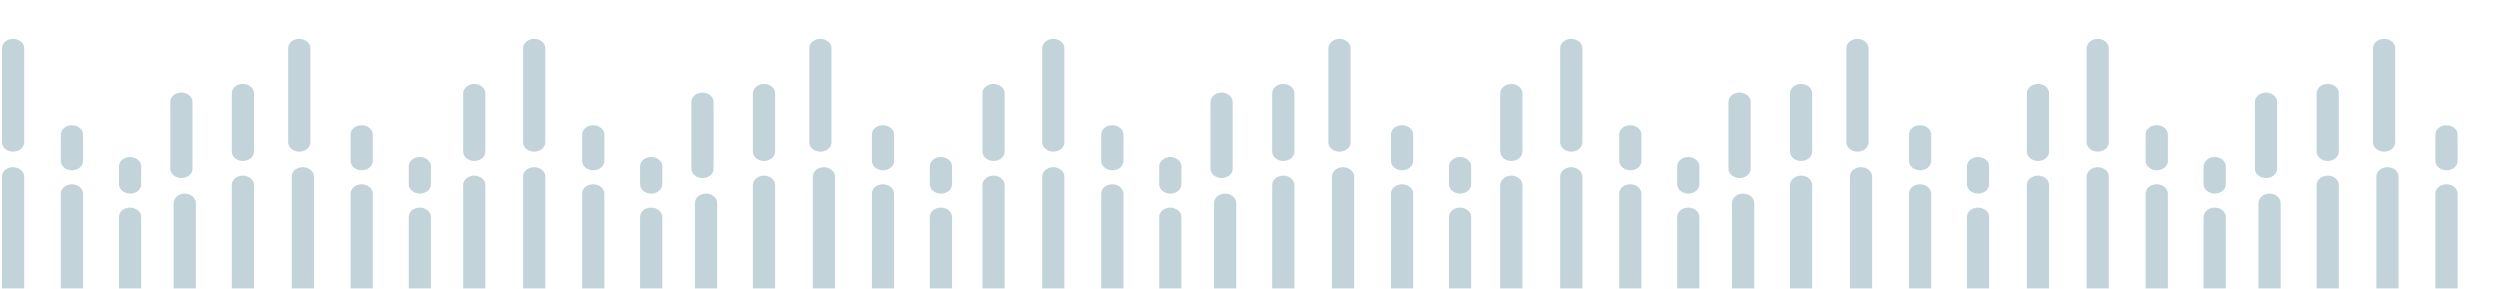 <?xml version="1.0" encoding="utf-8"?>
<!-- Generator: Adobe Illustrator 23.0.3, SVG Export Plug-In . SVG Version: 6.00 Build 0)  -->
<svg version="1.1" id="Layer_1" xmlns="http://www.w3.org/2000/svg" xmlns:xlink="http://www.w3.org/1999/xlink" x="0px" y="0px"
	 viewBox="0 0 1126 130" style="enable-background:new 0 0 1126 130;" xml:space="preserve">
<style type="text/css">
	.st0{opacity:0.339;}
	.st1{fill-rule:evenodd;clip-rule:evenodd;fill:#497F8F;}
</style>
<title>Combined Shape</title>
<desc>Created with Sketch.</desc>
<title>Combined Shape</title>
<desc>Created with Sketch.</desc>
<g id="FCA-UI---National-Site_1_" class="st0">
	<g transform="translate(-25, -185)">
		<g id="search" transform="translate(0, 66)">
			<g>
				<path id="Combined-Shape_1_" class="st1" d="M552.1,212.5c2.7,0,5,1.9,5,4.2v36.4c0,2.3-2.2,4.2-5,4.2c-2.7,0-5-1.9-5-4.2v-36.4
					C547.2,214.3,549.4,212.5,552.1,212.5z M785.4,212.5c2.7,0,5,1.9,5,4.2v36.4c0,2.3-2.2,4.2-5,4.2c-2.7,0-5-1.9-5-4.2v-36.4
					C780.4,214.3,782.7,212.5,785.4,212.5z M1022.5,212.5c2.8,0,5,1.9,5,4.2v36.4c0,2.3-2.2,4.2-5,4.2c-2.7,0-5-1.9-5-4.2v-36.4
					C1017.6,214.3,1019.8,212.5,1022.5,212.5z M318.3,212.5c2.7,0,5,1.9,5,4.2v36.4c0,2.3-2.2,4.2-5,4.2s-5-1.9-5-4.2v-36.4
					C313.3,214.3,315.5,212.5,318.3,212.5z M83.6,212.5c2.7,0,5,1.9,5,4.2v36.4c0,2.3-2.2,4.2-5,4.2c-2.7,0-5-1.9-5-4.2v-36.4
					C78.6,214.3,80.8,212.5,83.6,212.5z M499.4,194.3c2.7,0,5,1.9,5,4.2v54.6c0,2.3-2.2,4.2-5,4.2c-2.7,0-5-1.9-5-4.2v-54.6
					C494.5,196.1,496.7,194.3,499.4,194.3z M732.7,194.3c2.7,0,5,1.9,5,4.2v54.6c0,2.3-2.2,4.2-5,4.2c-2.7,0-5-1.9-5-4.2v-54.6
					C727.7,196.1,730,194.3,732.7,194.3z M969.8,194.3c2.8,0,5,1.9,5,4.2v54.6c0,2.3-2.2,4.2-5,4.2c-2.7,0-5-1.9-5-4.2v-54.6
					C964.9,196.1,967.1,194.3,969.8,194.3z M265.6,194.3c2.7,0,5,1.9,5,4.2v54.6c0,2.3-2.2,4.2-5,4.2s-5-1.9-5-4.2v-54.6
					C260.6,196.1,262.9,194.3,265.6,194.3z M30.9,194.3c2.7,0,5,1.9,5,4.2v54.6c0,2.3-2.2,4.2-5,4.2s-5-1.9-5-4.2v-54.6
					C25.9,196.1,28.1,194.3,30.9,194.3z M472.5,198.1c2.7,0,5,1.9,5,4.2v50.8c0,2.3-2.2,4.2-5,4.2c-2.7,0-5-1.9-5-4.2v-50.8
					C467.5,200,469.7,198.1,472.5,198.1z M705.7,198.1c2.7,0,5,1.9,5,4.2v50.8c0,2.3-2.2,4.2-5,4.2s-5-1.9-5-4.2v-50.8
					C700.8,200,703,198.1,705.7,198.1z M942.9,198.1c2.8,0,5,1.9,5,4.2v50.8c0,2.3-2.2,4.2-5,4.2c-2.7,0-5-1.9-5-4.2v-50.8
					C937.9,200,940.1,198.1,942.9,198.1z M238.6,198.1c2.7,0,5,1.9,5,4.2v50.8c0,2.3-2.2,4.2-5,4.2c-2.7,0-5-1.9-5-4.2v-50.8
					C233.7,200,235.9,198.1,238.6,198.1z M682.6,212.5c2.7,0,5,1.9,5,4.2v36.4c0,2.3-2.2,4.2-5,4.2c-2.7,0-5-1.9-5-4.2v-36.4
					C677.7,214.3,679.9,212.5,682.6,212.5z M915.9,212.5c2.8,0,5,1.9,5,4.2v36.4c0,2.3-2.2,4.2-5,4.2c-2.7,0-5-1.9-5-4.2v-36.4
					C910.9,214.3,913.2,212.5,915.9,212.5z M448.8,212.5c2.7,0,5,1.9,5,4.2v36.4c0,2.3-2.2,4.2-5,4.2s-5-1.9-5-4.2v-36.4
					C443.8,214.3,446.1,212.5,448.8,212.5z M214.1,212.5c2.7,0,5,1.9,5,4.2v36.4c0,2.3-2.2,4.2-5,4.2c-2.7,0-5-1.9-5-4.2v-36.4
					C209.1,214.3,211.3,212.5,214.1,212.5z M629.9,194.3c2.7,0,5,1.9,5,4.2v54.6c0,2.3-2.2,4.2-5,4.2s-5-1.9-5-4.2v-54.6
					C625,196.1,627.2,194.3,629.9,194.3z M863.2,194.3c2.8,0,5,1.9,5,4.2v54.6c0,2.3-2.2,4.2-5,4.2c-2.7,0-5-1.9-5-4.2v-54.6
					C858.2,196.1,860.5,194.3,863.2,194.3z M1100.3,194.3c2.8,0,5,1.9,5,4.2v54.6c0,2.3-2.2,4.2-5,4.2c-2.7,0-5-1.9-5-4.2v-54.6
					C1095.4,196.1,1097.6,194.3,1100.3,194.3z M396.1,194.3c2.7,0,5,1.9,5,4.2v54.6c0,2.3-2.2,4.2-5,4.2c-2.7,0-5-1.9-5-4.2v-54.6
					C391.1,196.1,393.4,194.3,396.1,194.3z M161.4,194.3c2.7,0,5,1.9,5,4.2v54.6c0,2.3-2.2,4.2-5,4.2c-2.7,0-5-1.9-5-4.2v-54.6
					C156.4,196.1,158.6,194.3,161.4,194.3z M603,198.1c2.7,0,5,1.9,5,4.2v50.8c0,2.3-2.2,4.2-5,4.2c-2.7,0-5-1.9-5-4.2v-50.8
					C598,200,600.2,198.1,603,198.1z M836.2,198.1c2.8,0,5,1.9,5,4.2v50.8c0,2.3-2.2,4.2-5,4.2c-2.7,0-5-1.9-5-4.2v-50.8
					C831.3,200,833.5,198.1,836.2,198.1z M1073.4,198.1c2.8,0,5,1.9,5,4.2v50.8c0,2.3-2.2,4.2-5,4.2c-2.7,0-5-1.9-5-4.2v-50.8
					C1068.4,200,1070.6,198.1,1073.4,198.1z M369.1,198.1c2.7,0,5,1.9,5,4.2v50.8c0,2.3-2.2,4.2-5,4.2s-5-1.9-5-4.2v-50.8
					C364.2,200,366.4,198.1,369.1,198.1z M134.4,198.1c2.7,0,5,1.9,5,4.2v50.8c0,2.3-2.2,4.2-5,4.2s-5-1.9-5-4.2v-50.8
					C129.4,200,131.6,198.1,134.4,198.1z M57.4,202c2.7,0,5,1.9,5,4.2v46.6c0,2.3-2.2,4.2-5,4.2s-5-1.9-5-4.2v-46.6
					C52.4,203.8,54.7,202,57.4,202z M526,202c2.7,0,5,1.9,5,4.2v46.6c0,2.3-2.2,4.2-5,4.2c-2.7,0-5-1.9-5-4.2v-46.6
					C521,203.8,523.2,202,526,202z M759.3,202c2.7,0,5,1.9,5,4.2v46.6c0,2.3-2.2,4.2-5,4.2c-2.7,0-5-1.9-5-4.2v-46.6
					C754.3,203.8,756.5,202,759.3,202z M996.4,202c2.7,0,5,1.9,5,4.2v46.6c0,2.3-2.2,4.2-5,4.2c-2.7,0-5-1.9-5-4.2v-46.6
					C991.4,203.8,993.6,202,996.4,202z M292.2,202c2.7,0,5,1.9,5,4.2v46.6c0,2.3-2.2,4.2-5,4.2c-2.7,0-5-1.9-5-4.2v-46.6
					C287.2,203.8,289.4,202,292.2,202z M656.5,202c2.7,0,5,1.9,5,4.2v46.6c0,2.3-2.2,4.2-5,4.2c-2.7,0-5-1.9-5-4.2v-46.6
					C651.5,203.8,653.7,202,656.5,202z M889.8,202c2.7,0,5,1.9,5,4.2v46.6c0,2.3-2.2,4.2-5,4.2c-2.7,0-5-1.9-5-4.2v-46.6
					C884.8,203.8,887,202,889.8,202z M1126.9,202c2.7,0,5,1.9,5,4.2v46.6c0,2.3-2.2,4.2-5,4.2s-5-1.9-5-4.2v-46.6
					C1121.9,203.8,1124.2,202,1126.9,202z M422.7,202c2.7,0,5,1.9,5,4.2v46.6c0,2.3-2.2,4.2-5,4.2c-2.7,0-5-1.9-5-4.2v-46.6
					C417.7,203.8,419.9,202,422.7,202z M187.9,202c2.7,0,5,1.9,5,4.2v46.6c0,2.3-2.2,4.2-5,4.2c-2.7,0-5-1.9-5-4.2v-46.6
					C182.9,203.8,185.2,202,187.9,202z M576.8,206.2c2.7,0,5,1.9,5,4.2v42.4c0,2.3-2.2,4.2-5,4.2c-2.7,0-5-1.9-5-4.2v-42.4
					C571.8,208,574.1,206.2,576.8,206.2z M810.1,206.2c2.7,0,5,1.9,5,4.2v42.4c0,2.3-2.2,4.2-5,4.2c-2.7,0-5-1.9-5-4.2v-42.4
					C805.1,208,807.4,206.2,810.1,206.2z M1047.2,206.2c2.7,0,5,1.9,5,4.2v42.4c0,2.3-2.2,4.2-5,4.2c-2.7,0-5-1.9-5-4.2v-42.4
					C1042.3,208,1044.5,206.2,1047.2,206.2z M343,206.2c2.7,0,5,1.9,5,4.2v42.4c0,2.3-2.2,4.2-5,4.2c-2.7,0-5-1.9-5-4.2v-42.4
					C338,208,340.2,206.2,343,206.2z M108.2,206.2c2.7,0,5,1.9,5,4.2v42.4c0,2.3-2.2,4.2-5,4.2c-2.7,0-5-1.9-5-4.2v-42.4
					C103.3,208,105.5,206.2,108.2,206.2z M214.1,189.7c2.7,0,5,1.9,5,4.2v8.1c0,2.3-2.2,4.2-5,4.2c-2.7,0-5-1.9-5-4.2v-8.1
					C209.1,191.6,211.3,189.7,214.1,189.7z M785.4,189.7c2.7,0,5,1.9,5,4.2v8.1c0,2.3-2.2,4.2-5,4.2c-2.7,0-5-1.9-5-4.2v-8.1
					C780.4,191.6,782.7,189.7,785.4,189.7z M682.6,189.7c2.7,0,5,1.9,5,4.2v8.1c0,2.3-2.2,4.2-5,4.2c-2.7,0-5-1.9-5-4.2v-8.1
					C677.7,191.6,679.9,189.7,682.6,189.7z M1022.5,189.7c2.8,0,5,1.9,5,4.2v8.1c0,2.3-2.2,4.2-5,4.2c-2.7,0-5-1.9-5-4.2v-8.1
					C1017.6,191.6,1019.8,189.7,1022.5,189.7z M915.9,189.7c2.8,0,5,1.9,5,4.2v8.1c0,2.3-2.2,4.2-5,4.2c-2.7,0-5-1.9-5-4.2v-8.1
					C910.9,191.6,913.2,189.7,915.9,189.7z M83.6,189.7c2.7,0,5,1.9,5,4.2v8.1c0,2.3-2.2,4.2-5,4.2c-2.7,0-5-1.9-5-4.2v-8.1
					C78.6,191.6,80.8,189.7,83.6,189.7z M318.3,189.7c2.7,0,5,1.9,5,4.2v8.1c0,2.3-2.2,4.2-5,4.2s-5-1.9-5-4.2v-8.1
					C313.3,191.6,315.5,189.7,318.3,189.7z M448.8,189.7c2.7,0,5,1.9,5,4.2v8.1c0,2.3-2.2,4.2-5,4.2s-5-1.9-5-4.2v-8.1
					C443.8,191.6,446.1,189.7,448.8,189.7z M552.1,189.7c2.7,0,5,1.9,5,4.2v8.1c0,2.3-2.2,4.2-5,4.2c-2.7,0-5-1.9-5-4.2v-8.1
					C547.2,191.6,549.4,189.7,552.1,189.7z M575.2,160.7c2.7,0,5,1.9,5,4.2V195c0,2.3-2.2,4.2-5,4.2c-2.7,0-5-1.9-5-4.2v-30.1
					C570.3,162.5,572.5,160.7,575.2,160.7z M808.5,160.7c2.7,0,5,1.9,5,4.2V195c0,2.3-2.2,4.2-5,4.2c-2.7,0-5-1.9-5-4.2v-30.1
					C803.5,162.5,805.8,160.7,808.5,160.7z M1045.6,160.7c2.7,0,5,1.9,5,4.2V195c0,2.3-2.2,4.2-5,4.2s-5-1.9-5-4.2v-30.1
					C1040.7,162.5,1042.9,160.7,1045.6,160.7z M341.4,160.7c2.7,0,5,1.9,5,4.2V195c0,2.3-2.2,4.2-5,4.2s-5-1.9-5-4.2v-30.1
					C336.4,162.5,338.7,160.7,341.4,160.7z M106.7,160.7c2.7,0,5,1.9,5,4.2V195c0,2.3-2.2,4.2-5,4.2c-2.7,0-5-1.9-5-4.2v-30.1
					C101.7,162.5,103.9,160.7,106.7,160.7z M57.4,175.4c2.7,0,5,1.9,5,4.2v11.9c0,2.3-2.2,4.2-5,4.2s-5-1.9-5-4.2v-11.9
					C52.4,177.2,54.7,175.4,57.4,175.4z M526,175.4c2.7,0,5,1.9,5,4.2v11.9c0,2.3-2.2,4.2-5,4.2c-2.7,0-5-1.9-5-4.2v-11.9
					C521,177.2,523.2,175.4,526,175.4z M759.3,175.4c2.7,0,5,1.9,5,4.2v11.9c0,2.3-2.2,4.2-5,4.2c-2.7,0-5-1.9-5-4.2v-11.9
					C754.3,177.2,756.5,175.4,759.3,175.4z M656.5,175.4c2.7,0,5,1.9,5,4.2v11.9c0,2.3-2.2,4.2-5,4.2c-2.7,0-5-1.9-5-4.2v-11.9
					C651.5,177.2,653.7,175.4,656.5,175.4z M292.2,175.4c2.7,0,5,1.9,5,4.2v11.9c0,2.3-2.2,4.2-5,4.2c-2.7,0-5-1.9-5-4.2v-11.9
					C287.2,177.2,289.4,175.4,292.2,175.4z M1126.9,175.4c2.7,0,5,1.9,5,4.2v11.9c0,2.3-2.2,4.2-5,4.2s-5-1.9-5-4.2v-11.9
					C1121.9,177.2,1124.2,175.4,1126.9,175.4z M422.7,175.4c2.7,0,5,1.9,5,4.2v11.9c0,2.3-2.2,4.2-5,4.2c-2.7,0-5-1.9-5-4.2v-11.9
					C417.7,177.2,419.9,175.4,422.7,175.4z M187.9,175.4c2.7,0,5,1.9,5,4.2v11.9c0,2.3-2.2,4.2-5,4.2c-2.7,0-5-1.9-5-4.2v-11.9
					C182.9,177.2,185.2,175.4,187.9,175.4z M889.8,175.4c2.7,0,5,1.9,5,4.2v11.9c0,2.3-2.2,4.2-5,4.2c-2.7,0-5-1.9-5-4.2v-11.9
					C884.8,177.2,887,175.4,889.8,175.4z M996.4,175.4c2.7,0,5,1.9,5,4.2v11.9c0,2.3-2.2,4.2-5,4.2c-2.7,0-5-1.9-5-4.2v-11.9
					C991.4,177.2,993.6,175.4,996.4,175.4z M134.4,156.8c2.7,0,5,1.9,5,4.2v26.3c0,2.3-2.2,4.2-5,4.2s-5-1.9-5-4.2V161
					C129.4,158.7,131.6,156.8,134.4,156.8z M836.2,156.8c2.8,0,5,1.9,5,4.2v26.3c0,2.3-2.2,4.2-5,4.2c-2.7,0-5-1.9-5-4.2V161
					C831.3,158.7,833.5,156.8,836.2,156.8z M238.6,156.8c2.7,0,5,1.9,5,4.2v26.3c0,2.3-2.2,4.2-5,4.2c-2.7,0-5-1.9-5-4.2V161
					C233.7,158.7,235.9,156.8,238.6,156.8z M369.1,156.8c2.7,0,5,1.9,5,4.2v26.3c0,2.3-2.2,4.2-5,4.2s-5-1.9-5-4.2V161
					C364.2,158.7,366.4,156.8,369.1,156.8z M705.7,156.8c2.7,0,5,1.9,5,4.2v26.3c0,2.3-2.2,4.2-5,4.2s-5-1.9-5-4.2V161
					C700.8,158.7,703,156.8,705.7,156.8z M603,156.8c2.7,0,5,1.9,5,4.2v26.3c0,2.3-2.2,4.2-5,4.2c-2.7,0-5-1.9-5-4.2V161
					C598,158.7,600.2,156.8,603,156.8z M472.5,156.8c2.7,0,5,1.9,5,4.2v26.3c0,2.3-2.2,4.2-5,4.2c-2.7,0-5-1.9-5-4.2V161
					C467.5,158.7,469.7,156.8,472.5,156.8z M1073.4,156.8c2.8,0,5,1.9,5,4.2v26.3c0,2.3-2.2,4.2-5,4.2c-2.7,0-5-1.9-5-4.2V161
					C1068.4,158.7,1070.6,156.8,1073.4,156.8z M942.9,156.8c2.8,0,5,1.9,5,4.2v26.3c0,2.3-2.2,4.2-5,4.2c-2.7,0-5-1.9-5-4.2V161
					C937.9,158.7,940.1,156.8,942.9,156.8z M628.3,136.5c2.7,0,5,1.9,5,4.2v42.4c0,2.3-2.2,4.2-5,4.2c-2.7,0-5-1.9-5-4.2v-42.4
					C623.4,138.4,625.6,136.5,628.3,136.5z M861.6,136.5c2.7,0,5,1.9,5,4.2v42.4c0,2.3-2.2,4.2-5,4.2c-2.7,0-5-1.9-5-4.2v-42.4
					C856.6,138.4,858.9,136.5,861.6,136.5z M1098.8,136.5c2.7,0,5,1.9,5,4.2v42.4c0,2.3-2.2,4.2-5,4.2s-5-1.9-5-4.2v-42.4
					C1093.8,138.4,1096,136.5,1098.8,136.5z M394.5,136.5c2.7,0,5,1.9,5,4.2v42.4c0,2.3-2.2,4.2-5,4.2s-5-1.9-5-4.2v-42.4
					C389.5,138.4,391.8,136.5,394.5,136.5z M159.8,136.5c2.7,0,5,1.9,5,4.2v42.4c0,2.3-2.2,4.2-5,4.2c-2.7,0-5-1.9-5-4.2v-42.4
					C154.8,138.4,157,136.5,159.8,136.5z M499.4,136.5c2.7,0,5,1.9,5,4.2v42.4c0,2.3-2.2,4.2-5,4.2c-2.7,0-5-1.9-5-4.2v-42.4
					C494.5,138.4,496.7,136.5,499.4,136.5z M732.7,136.5c2.7,0,5,1.9,5,4.2v42.4c0,2.3-2.2,4.2-5,4.2c-2.7,0-5-1.9-5-4.2v-42.4
					C727.7,138.4,730,136.5,732.7,136.5z M969.8,136.5c2.8,0,5,1.9,5,4.2v42.4c0,2.3-2.2,4.2-5,4.2c-2.7,0-5-1.9-5-4.2v-42.4
					C964.9,138.4,967.1,136.5,969.8,136.5z M265.6,136.5c2.7,0,5,1.9,5,4.2v42.4c0,2.3-2.2,4.2-5,4.2s-5-1.9-5-4.2v-42.4
					C260.6,138.4,262.9,136.5,265.6,136.5z M30.9,136.5c2.7,0,5,1.9,5,4.2v42.4c0,2.3-2.2,4.2-5,4.2s-5-1.9-5-4.2v-42.4
					C25.9,138.4,28.1,136.5,30.9,136.5z"/>
			</g>
		</g>
	</g>
</g>
</svg>
